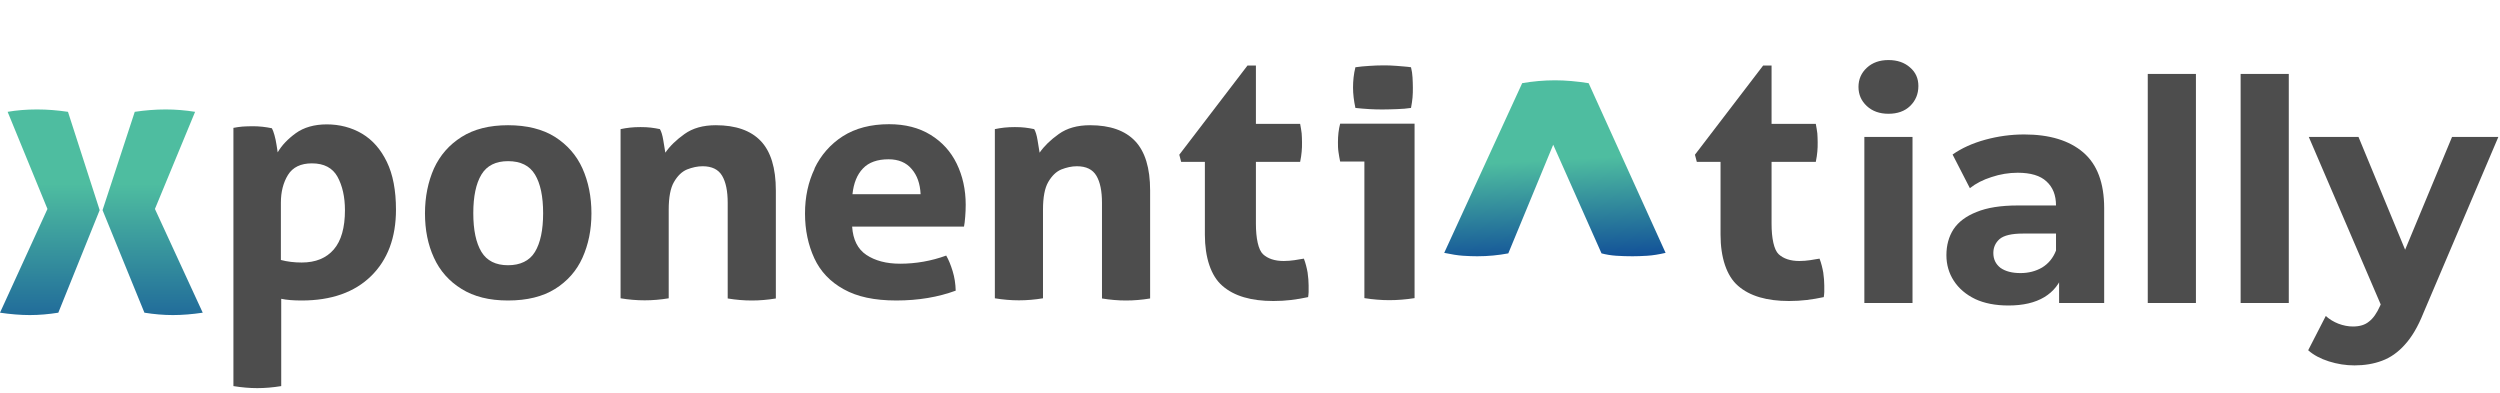 <svg width="363" height="57" viewBox="0 0 363 57" fill="none" xmlns="http://www.w3.org/2000/svg">
<path d="M6.891 30.34L1.107 16.237C2.387 16.015 3.814 15.892 5.365 15.892C6.915 15.892 8.343 16.015 9.869 16.237L14.472 30.512L8.467 45.403C7.064 45.625 5.685 45.748 4.331 45.748C2.978 45.748 1.526 45.625 0 45.403L6.891 30.34ZM14.89 30.512L19.567 16.237C21.043 16.015 22.545 15.892 24.071 15.892C25.523 15.892 26.926 16.015 28.329 16.237L22.495 30.34L29.437 45.403C27.911 45.625 26.483 45.748 25.105 45.748C23.726 45.748 22.373 45.625 20.97 45.403L14.89 30.512Z" fill="url(#paint0_linear_282_329)"/>
<path d="M33.844 18.576C34.311 18.477 34.754 18.428 35.197 18.379C35.64 18.354 36.132 18.329 36.698 18.329C37.633 18.329 38.568 18.428 39.479 18.625C39.602 18.847 39.726 19.166 39.849 19.609C39.972 20.052 40.07 20.496 40.144 20.988C40.218 21.48 40.292 21.849 40.317 22.12C40.907 21.111 41.793 20.176 42.95 19.339C44.107 18.502 45.633 18.059 47.454 18.059C49.276 18.059 51.048 18.502 52.574 19.412C54.1 20.323 55.281 21.677 56.167 23.498C57.053 25.32 57.496 27.634 57.496 30.439C57.496 34.501 56.29 37.725 53.878 40.088C51.466 42.45 48.094 43.632 43.812 43.632C42.63 43.632 41.646 43.558 40.834 43.386V56.061C39.627 56.258 38.47 56.356 37.363 56.356C36.255 56.356 35.124 56.258 33.893 56.061V18.576H33.844ZM50.087 30.537C50.087 28.593 49.718 26.969 49.005 25.664C48.291 24.384 47.061 23.72 45.289 23.72C43.664 23.72 42.507 24.286 41.818 25.394C41.129 26.501 40.784 27.855 40.784 29.43V37.749C41.719 37.996 42.729 38.118 43.812 38.118C45.83 38.118 47.381 37.478 48.464 36.223C49.547 34.968 50.087 33.048 50.087 30.513V30.537Z" fill="#4D4D4D"/>
<path d="M63.011 24.458C63.897 22.538 65.227 21.013 67.024 19.881C68.821 18.748 71.06 18.182 73.767 18.182C76.475 18.182 78.788 18.748 80.585 19.881C82.357 21.013 83.711 22.538 84.573 24.458C85.434 26.378 85.877 28.569 85.877 30.981C85.877 33.393 85.434 35.51 84.573 37.429C83.711 39.349 82.357 40.851 80.585 41.958C78.813 43.066 76.524 43.632 73.767 43.632C71.01 43.632 68.821 43.066 67.024 41.958C65.227 40.851 63.872 39.325 63.011 37.429C62.125 35.51 61.707 33.369 61.707 30.981C61.707 28.594 62.15 26.403 63.011 24.458ZM73.767 23.4C71.995 23.4 70.691 24.04 69.903 25.345C69.116 26.649 68.722 28.52 68.722 30.956C68.722 33.393 69.116 35.264 69.903 36.568C70.691 37.873 71.995 38.512 73.767 38.512C75.539 38.512 76.893 37.873 77.68 36.568C78.468 35.264 78.862 33.393 78.862 30.956C78.862 28.52 78.468 26.649 77.68 25.345C76.893 24.04 75.588 23.4 73.767 23.4Z" fill="#4D4D4D"/>
<path d="M90.107 18.748C90.575 18.65 91.018 18.576 91.486 18.527C91.954 18.478 92.445 18.453 93.011 18.453C93.577 18.453 94.07 18.478 94.488 18.527C94.906 18.576 95.35 18.65 95.817 18.748C96.014 19.069 96.187 19.61 96.31 20.373C96.433 21.136 96.532 21.726 96.606 22.169C97.27 21.21 98.18 20.323 99.387 19.462C100.593 18.6 102.094 18.182 103.94 18.182C106.82 18.182 109.01 18.945 110.462 20.471C111.915 21.997 112.653 24.385 112.653 27.658V43.337C111.472 43.534 110.314 43.632 109.157 43.632C108 43.632 106.844 43.534 105.662 43.337V29.455C105.662 27.732 105.391 26.428 104.85 25.517C104.308 24.606 103.373 24.139 102.02 24.139C101.257 24.139 100.519 24.311 99.755 24.606C98.993 24.926 98.377 25.541 97.86 26.427C97.343 27.314 97.097 28.668 97.097 30.44V43.312C95.916 43.509 94.759 43.607 93.602 43.607C92.445 43.607 91.289 43.509 90.107 43.312V18.724V18.748Z" fill="#4D4D4D"/>
<path d="M118.265 24.458C119.2 22.513 120.579 20.938 122.375 19.781C124.197 18.625 126.436 18.034 129.095 18.034C131.433 18.034 133.452 18.55 135.125 19.584C136.799 20.618 138.054 21.996 138.916 23.768C139.777 25.541 140.22 27.535 140.22 29.725C140.22 30.316 140.196 30.907 140.146 31.497C140.097 32.088 140.047 32.556 139.973 32.9H123.73C123.853 34.795 124.542 36.174 125.797 37.011C127.052 37.847 128.676 38.29 130.694 38.29C132.983 38.29 135.224 37.897 137.39 37.109C137.759 37.749 138.054 38.487 138.325 39.373C138.595 40.259 138.743 41.194 138.768 42.203C136.233 43.139 133.353 43.631 130.153 43.631C126.954 43.631 124.468 43.09 122.523 42.007C120.554 40.924 119.126 39.422 118.24 37.503C117.354 35.583 116.887 33.417 116.887 31.005C116.887 28.593 117.354 26.427 118.289 24.482L118.265 24.458ZM132.368 24.532C131.581 23.596 130.449 23.128 129.021 23.128C127.397 23.128 126.141 23.572 125.304 24.458C124.443 25.344 123.95 26.599 123.778 28.199H133.672C133.599 26.673 133.181 25.467 132.368 24.532Z" fill="#4D4D4D"/>
<path d="M220.996 12.078C222.571 11.807 224.172 11.66 225.796 11.66C227.322 11.66 228.947 11.807 230.67 12.078L241.844 36.716C240.884 36.937 239.998 37.085 239.186 37.135C238.373 37.184 237.659 37.209 237.044 37.209C236.232 37.209 235.444 37.184 234.681 37.135C233.918 37.085 233.205 36.962 232.541 36.79L225.526 21.013L219.004 36.79C217.576 37.06 216.074 37.209 214.499 37.209C213.884 37.209 213.194 37.184 212.431 37.135C211.668 37.085 210.758 36.937 209.699 36.716L221.021 12.078H220.996Z" fill="url(#paint1_linear_282_329)"/>
<path d="M181.127 9.519H182.358V17.986H188.781C188.88 18.503 188.953 18.97 189.002 19.364C189.027 19.783 189.052 20.201 189.052 20.643C189.052 21.136 189.052 21.579 189.002 22.022C188.953 22.465 188.904 22.958 188.781 23.499H182.358V32.483C182.358 34.575 182.702 36.273 183.391 36.913C184.08 37.553 185.09 37.897 186.394 37.897C186.936 37.897 187.452 37.849 187.969 37.775C188.486 37.701 188.929 37.602 189.323 37.553C189.569 38.193 189.741 38.882 189.864 39.571C189.962 40.285 190.012 40.901 190.012 41.442C190.012 41.811 190.012 42.131 190.012 42.402C190.012 42.648 189.963 42.919 189.939 43.14C189.126 43.312 188.314 43.46 187.477 43.558C186.64 43.657 185.778 43.706 184.892 43.706C181.668 43.706 179.207 42.993 177.508 41.516C175.81 40.064 174.948 37.356 174.948 34.083V23.499H171.503L171.232 22.465L181.151 9.494L181.127 9.519Z" fill="#4D4D4D"/>
<path d="M256 9.519H257.231V17.986H263.654C263.753 18.503 263.827 18.97 263.877 19.364C263.901 19.783 263.926 20.201 263.926 20.643C263.926 21.136 263.926 21.579 263.877 22.022C263.827 22.465 263.777 22.958 263.654 23.499H257.231V32.483C257.231 34.575 257.575 36.273 258.264 36.913C258.953 37.553 259.963 37.897 261.267 37.897C261.809 37.897 262.325 37.849 262.842 37.775C263.359 37.701 263.802 37.602 264.196 37.553C264.442 38.193 264.614 38.882 264.737 39.571C264.836 40.285 264.885 40.901 264.885 41.442C264.885 41.811 264.885 42.131 264.885 42.402C264.885 42.648 264.836 42.919 264.812 43.14C263.999 43.312 263.187 43.46 262.35 43.558C261.513 43.657 260.651 43.706 259.765 43.706C256.541 43.706 254.08 42.993 252.381 41.516C250.683 40.064 249.823 37.356 249.823 34.083V23.499H246.376L246.105 22.465L256.025 9.494L256 9.519Z" fill="#4D4D4D"/>
<path d="M198.109 23.45H194.589C194.491 23.007 194.418 22.539 194.344 22.047C194.27 21.554 194.27 21.087 194.27 20.643C194.27 19.708 194.368 18.798 194.589 17.961H205.395V43.288C204.139 43.485 202.909 43.583 201.728 43.583C200.547 43.583 199.365 43.485 198.109 43.288V23.425V23.45ZM196.46 12.718C196.46 11.734 196.559 10.749 196.805 9.765C197.421 9.666 198.109 9.617 198.823 9.568C199.537 9.518 200.201 9.494 200.792 9.494C201.407 9.494 202.096 9.494 202.835 9.568C203.573 9.642 204.263 9.666 204.878 9.765C205.001 10.257 205.074 10.75 205.099 11.242C205.124 11.734 205.148 12.226 205.148 12.718C205.148 13.186 205.148 13.678 205.099 14.171C205.05 14.663 204.976 15.18 204.878 15.672C204.263 15.771 203.574 15.819 202.86 15.844C202.146 15.869 201.456 15.893 200.841 15.893C200.25 15.893 199.586 15.893 198.847 15.844C198.109 15.795 197.421 15.746 196.805 15.672C196.584 14.639 196.46 13.653 196.46 12.718Z" fill="#4D4D4D"/>
<path d="M144.453 18.748C144.921 18.65 145.364 18.576 145.832 18.527C146.299 18.478 146.791 18.453 147.357 18.453C147.923 18.453 148.415 18.478 148.834 18.527C149.252 18.576 149.695 18.65 150.163 18.748C150.36 19.069 150.533 19.61 150.656 20.373C150.779 21.136 150.876 21.726 150.95 22.169C151.615 21.21 152.526 20.323 153.732 19.462C154.938 18.6 156.439 18.182 158.285 18.182C161.164 18.182 163.356 18.945 164.808 20.471C166.26 21.997 166.998 24.385 166.998 27.658V43.337C165.816 43.534 164.66 43.632 163.503 43.632C162.346 43.632 161.19 43.534 160.008 43.337V29.455C160.008 27.732 159.737 26.428 159.196 25.517C158.654 24.606 157.719 24.139 156.365 24.139C155.602 24.139 154.864 24.311 154.101 24.606C153.338 24.926 152.723 25.541 152.206 26.427C151.689 27.314 151.443 28.668 151.443 30.44V43.312C150.261 43.509 149.105 43.607 147.948 43.607C146.791 43.607 145.635 43.509 144.453 43.312V18.724V18.748Z" fill="#4D4D4D"/>
<path d="M270.704 44V19.882H277.697V44H270.704ZM274.201 16.52C272.916 16.52 271.87 16.146 271.063 15.399C270.256 14.652 269.852 13.726 269.852 12.62C269.852 11.514 270.256 10.588 271.063 9.84C271.87 9.093 272.916 8.72 274.201 8.72C275.486 8.72 276.532 9.078 277.339 9.796C278.146 10.483 278.549 11.38 278.549 12.485C278.549 13.651 278.146 14.622 277.339 15.399C276.562 16.146 275.516 16.52 274.201 16.52ZM298.981 44V39.293L298.533 38.262V29.834C298.533 28.34 298.07 27.174 297.143 26.337C296.247 25.5 294.857 25.082 292.974 25.082C291.689 25.082 290.419 25.291 289.164 25.71C287.938 26.098 286.892 26.636 286.026 27.323L283.515 22.437C284.83 21.511 286.414 20.794 288.267 20.285C290.12 19.777 292.003 19.523 293.916 19.523C297.592 19.523 300.446 20.39 302.478 22.123C304.51 23.857 305.526 26.561 305.526 30.237V44H298.981ZM291.629 44.358C289.747 44.358 288.133 44.045 286.788 43.417C285.443 42.76 284.412 41.878 283.695 40.772C282.977 39.666 282.619 38.426 282.619 37.051C282.619 35.617 282.962 34.362 283.65 33.286C284.367 32.21 285.488 31.373 287.012 30.775C288.536 30.148 290.524 29.834 292.974 29.834H299.385V33.913H293.736C292.093 33.913 290.957 34.182 290.329 34.72C289.732 35.258 289.433 35.931 289.433 36.737C289.433 37.634 289.776 38.351 290.464 38.889C291.181 39.397 292.152 39.651 293.378 39.651C294.543 39.651 295.589 39.382 296.516 38.844C297.442 38.277 298.115 37.455 298.533 36.379L299.609 39.607C299.101 41.161 298.174 42.341 296.829 43.148C295.485 43.955 293.751 44.358 291.629 44.358ZM311.855 44V10.737H318.849V44H311.855ZM325.339 44V10.737H332.332V44H325.339ZM341.871 53.055C340.616 53.055 339.375 52.861 338.15 52.472C336.925 52.084 335.924 51.546 335.147 50.858L337.702 45.883C338.24 46.361 338.852 46.734 339.54 47.003C340.257 47.272 340.959 47.407 341.647 47.407C342.633 47.407 343.41 47.168 343.978 46.69C344.576 46.241 345.113 45.479 345.592 44.403L346.847 41.444L347.385 40.682L356.037 19.882H362.761L351.868 45.479C351.091 47.422 350.194 48.946 349.178 50.052C348.192 51.157 347.086 51.934 345.861 52.383C344.665 52.831 343.335 53.055 341.871 53.055ZM345.995 44.941L335.236 19.882H342.454L350.792 40.055L345.995 44.941Z" fill="#4D4D4D"/>
<defs>
<linearGradient id="paint0_linear_282_329" x1="14.719" y1="54.461" x2="14.719" y2="21.799" gradientUnits="userSpaceOnUse">
<stop offset="0.04" stop-color="#104D98"/>
<stop offset="0.85" stop-color="#4EBDA0"/>
</linearGradient>
<linearGradient id="paint1_linear_282_329" x1="225.87" y1="39.005" x2="225.058" y2="23.253" gradientUnits="userSpaceOnUse">
<stop offset="0.04" stop-color="#104D98"/>
<stop offset="1" stop-color="#4EBDA0"/>
</linearGradient>
</defs>
</svg>
